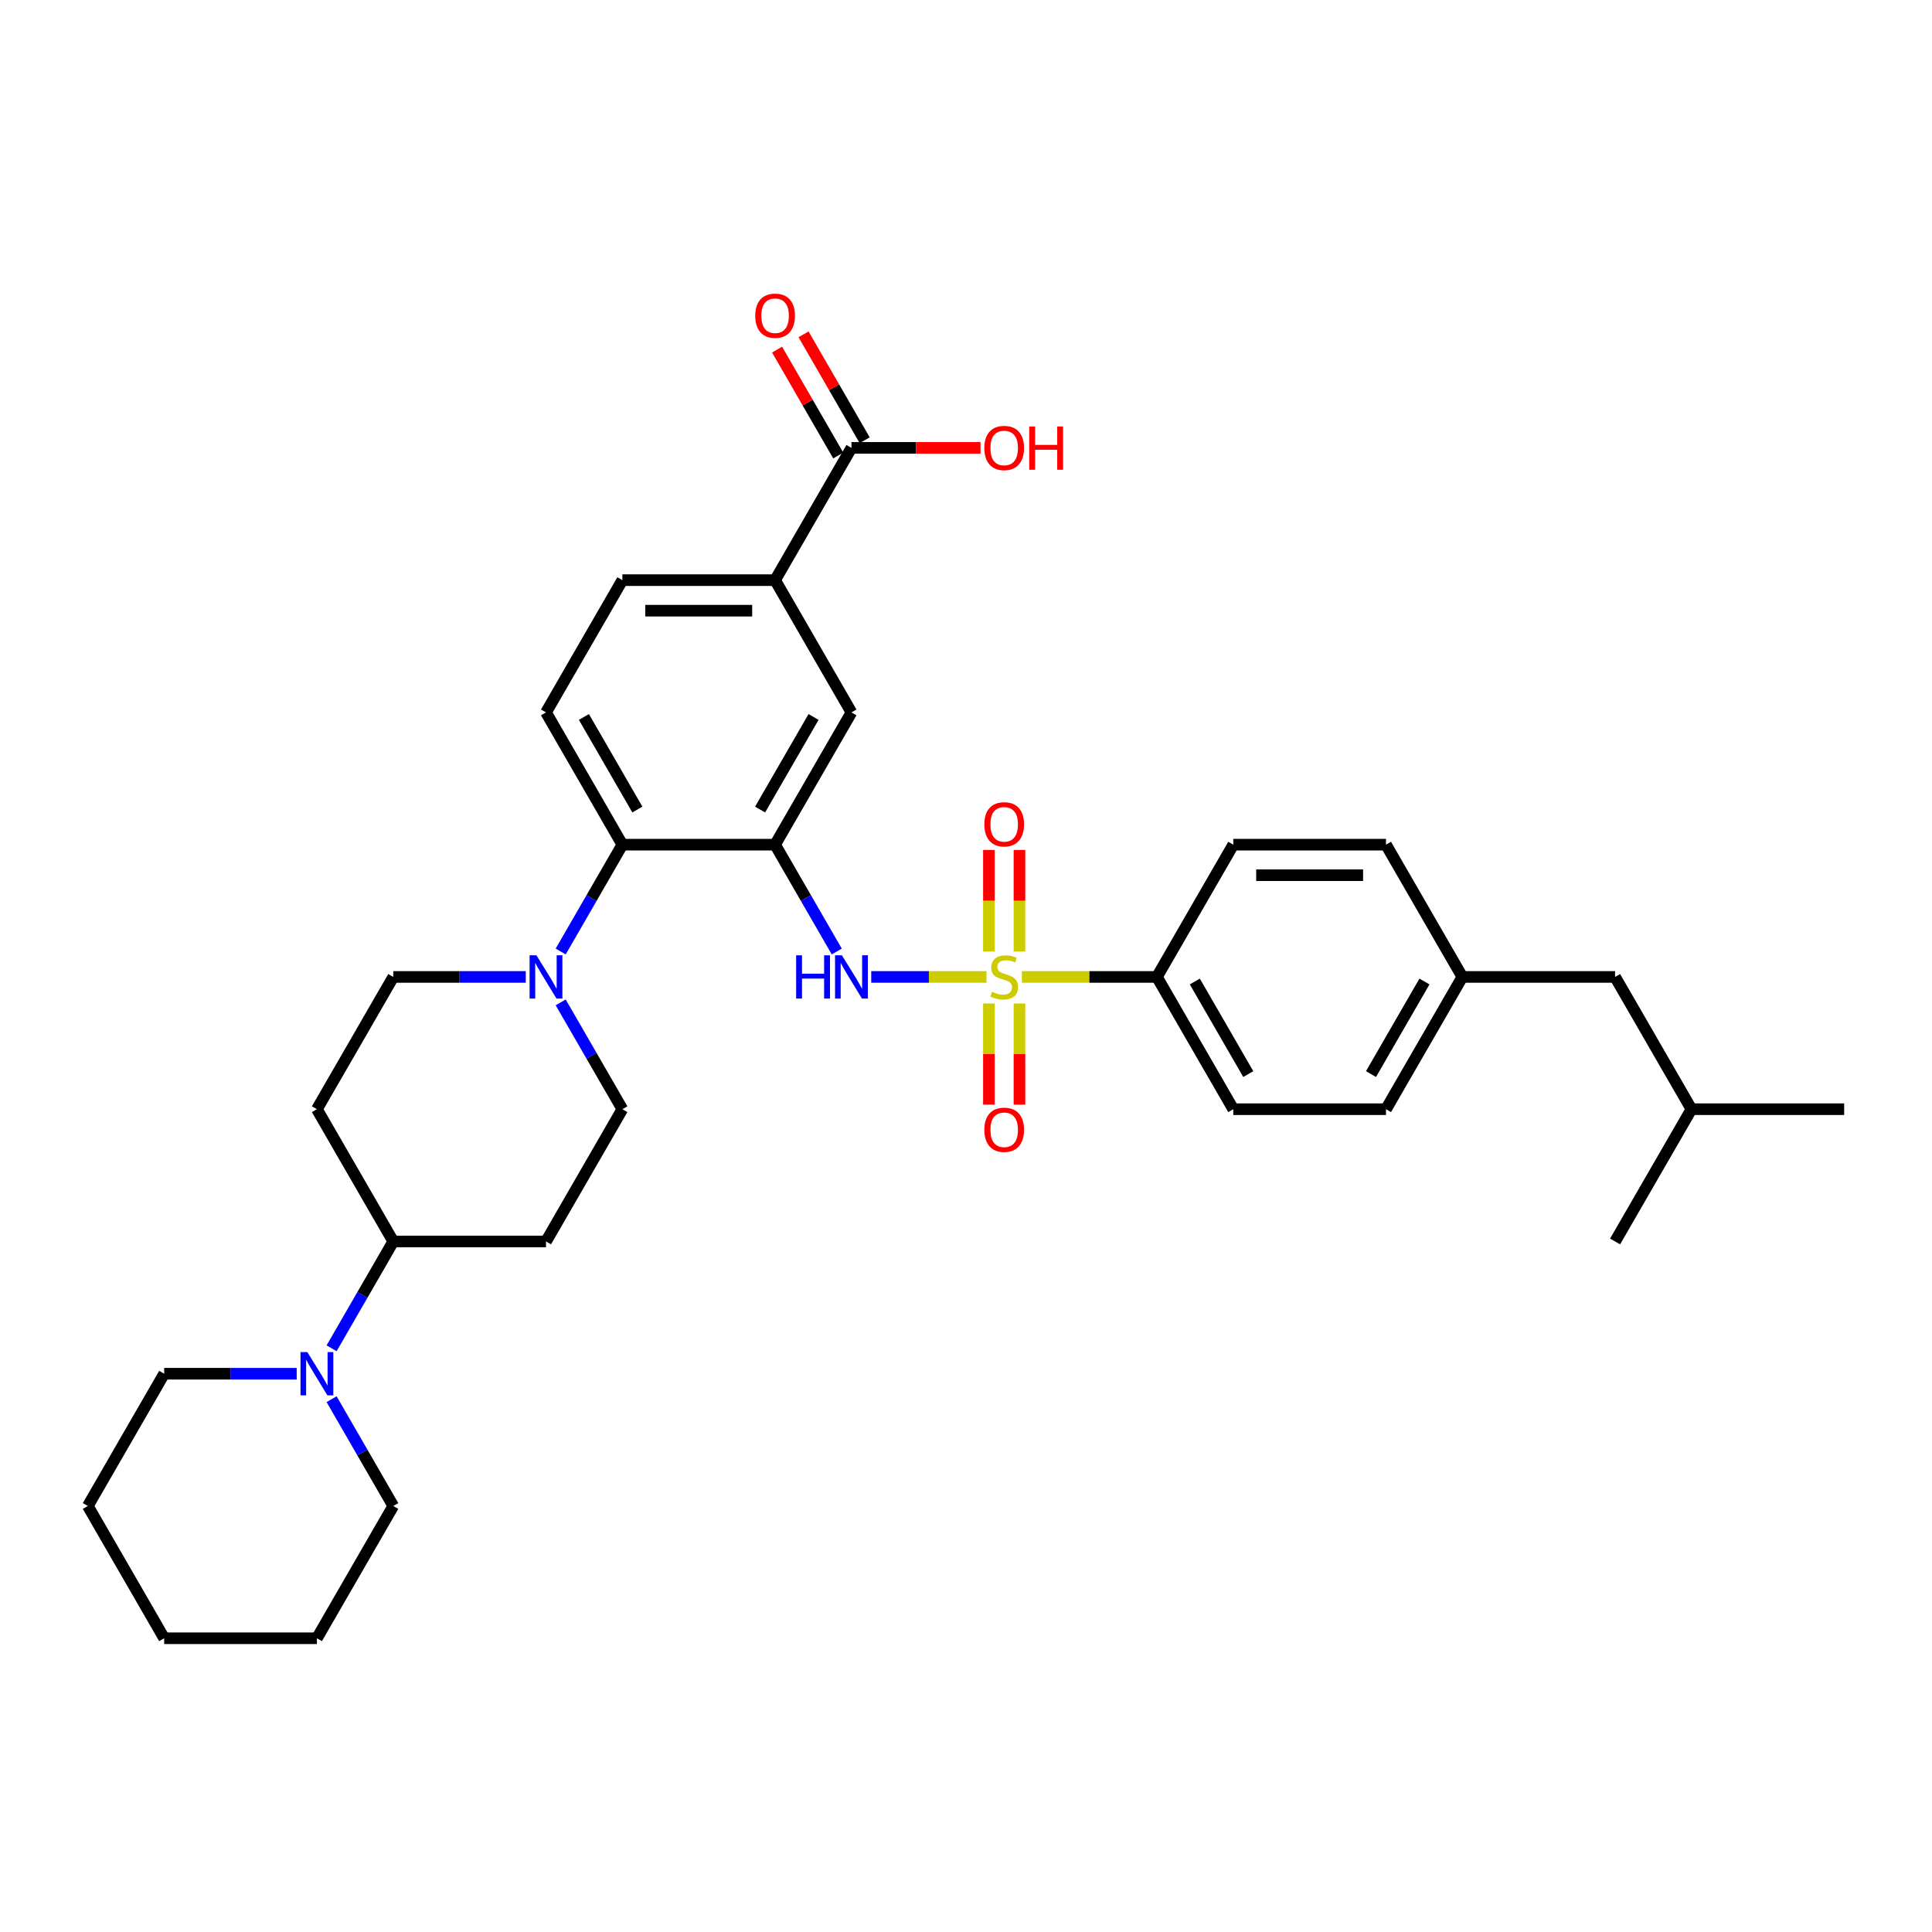 <?xml version='1.0' encoding='iso-8859-1'?>
<svg version='1.1' baseProfile='full'
              xmlns='http://www.w3.org/2000/svg'
                      xmlns:rdkit='http://www.rdkit.org/xml'
                      xmlns:xlink='http://www.w3.org/1999/xlink'
                  xml:space='preserve'
width='1000px' height='1000px' viewBox='0 0 1000 1000'>
<!-- END OF HEADER -->
<rect style='opacity:1.0;fill:#FFFFFF;stroke:none' width='1000' height='1000' x='0' y='0'> </rect>
<path class='bond-1' d='M 510.609,505.66 L 480.779,505.66' style='fill:none;fill-rule:evenodd;stroke:#CCCC00;stroke-width:6px;stroke-linecap:butt;stroke-linejoin:miter;stroke-opacity:1' />
<path class='bond-1' d='M 480.779,505.66 L 450.949,505.66' style='fill:none;fill-rule:evenodd;stroke:#0000FF;stroke-width:6px;stroke-linecap:butt;stroke-linejoin:miter;stroke-opacity:1' />
<path class='bond-5' d='M 528.917,505.66 L 563.866,505.66' style='fill:none;fill-rule:evenodd;stroke:#CCCC00;stroke-width:6px;stroke-linecap:butt;stroke-linejoin:miter;stroke-opacity:1' />
<path class='bond-5' d='M 563.866,505.66 L 598.814,505.66' style='fill:none;fill-rule:evenodd;stroke:#000000;stroke-width:6px;stroke-linecap:butt;stroke-linejoin:miter;stroke-opacity:1' />
<path class='bond-9' d='M 527.668,492.522 L 527.668,466.223' style='fill:none;fill-rule:evenodd;stroke:#CCCC00;stroke-width:6px;stroke-linecap:butt;stroke-linejoin:miter;stroke-opacity:1' />
<path class='bond-9' d='M 527.668,466.223 L 527.668,439.925' style='fill:none;fill-rule:evenodd;stroke:#FF0000;stroke-width:6px;stroke-linecap:butt;stroke-linejoin:miter;stroke-opacity:1' />
<path class='bond-9' d='M 511.858,492.522 L 511.858,466.223' style='fill:none;fill-rule:evenodd;stroke:#CCCC00;stroke-width:6px;stroke-linecap:butt;stroke-linejoin:miter;stroke-opacity:1' />
<path class='bond-9' d='M 511.858,466.223 L 511.858,439.925' style='fill:none;fill-rule:evenodd;stroke:#FF0000;stroke-width:6px;stroke-linecap:butt;stroke-linejoin:miter;stroke-opacity:1' />
<path class='bond-10' d='M 511.858,519.399 L 511.858,545.579' style='fill:none;fill-rule:evenodd;stroke:#CCCC00;stroke-width:6px;stroke-linecap:butt;stroke-linejoin:miter;stroke-opacity:1' />
<path class='bond-10' d='M 511.858,545.579 L 511.858,571.758' style='fill:none;fill-rule:evenodd;stroke:#FF0000;stroke-width:6px;stroke-linecap:butt;stroke-linejoin:miter;stroke-opacity:1' />
<path class='bond-10' d='M 527.668,519.399 L 527.668,545.579' style='fill:none;fill-rule:evenodd;stroke:#CCCC00;stroke-width:6px;stroke-linecap:butt;stroke-linejoin:miter;stroke-opacity:1' />
<path class='bond-10' d='M 527.668,545.579 L 527.668,571.758' style='fill:none;fill-rule:evenodd;stroke:#FF0000;stroke-width:6px;stroke-linecap:butt;stroke-linejoin:miter;stroke-opacity:1' />
<path class='bond-0' d='M 401.186,437.2 L 417.147,464.845' style='fill:none;fill-rule:evenodd;stroke:#000000;stroke-width:6px;stroke-linecap:butt;stroke-linejoin:miter;stroke-opacity:1' />
<path class='bond-0' d='M 417.147,464.845 L 433.108,492.49' style='fill:none;fill-rule:evenodd;stroke:#0000FF;stroke-width:6px;stroke-linecap:butt;stroke-linejoin:miter;stroke-opacity:1' />
<path class='bond-3' d='M 401.186,437.2 L 322.134,437.2' style='fill:none;fill-rule:evenodd;stroke:#000000;stroke-width:6px;stroke-linecap:butt;stroke-linejoin:miter;stroke-opacity:1' />
<path class='bond-6' d='M 401.186,437.2 L 440.711,368.739' style='fill:none;fill-rule:evenodd;stroke:#000000;stroke-width:6px;stroke-linecap:butt;stroke-linejoin:miter;stroke-opacity:1' />
<path class='bond-6' d='M 393.423,419.025 L 421.091,371.103' style='fill:none;fill-rule:evenodd;stroke:#000000;stroke-width:6px;stroke-linecap:butt;stroke-linejoin:miter;stroke-opacity:1' />
<path class='bond-2' d='M 290.212,492.49 L 306.173,464.845' style='fill:none;fill-rule:evenodd;stroke:#0000FF;stroke-width:6px;stroke-linecap:butt;stroke-linejoin:miter;stroke-opacity:1' />
<path class='bond-2' d='M 306.173,464.845 L 322.134,437.2' style='fill:none;fill-rule:evenodd;stroke:#000000;stroke-width:6px;stroke-linecap:butt;stroke-linejoin:miter;stroke-opacity:1' />
<path class='bond-15' d='M 272.142,505.66 L 237.85,505.66' style='fill:none;fill-rule:evenodd;stroke:#0000FF;stroke-width:6px;stroke-linecap:butt;stroke-linejoin:miter;stroke-opacity:1' />
<path class='bond-15' d='M 237.85,505.66 L 203.557,505.66' style='fill:none;fill-rule:evenodd;stroke:#000000;stroke-width:6px;stroke-linecap:butt;stroke-linejoin:miter;stroke-opacity:1' />
<path class='bond-16' d='M 290.212,518.83 L 306.173,546.475' style='fill:none;fill-rule:evenodd;stroke:#0000FF;stroke-width:6px;stroke-linecap:butt;stroke-linejoin:miter;stroke-opacity:1' />
<path class='bond-16' d='M 306.173,546.475 L 322.134,574.121' style='fill:none;fill-rule:evenodd;stroke:#000000;stroke-width:6px;stroke-linecap:butt;stroke-linejoin:miter;stroke-opacity:1' />
<path class='bond-11' d='M 322.134,437.2 L 282.609,368.739' style='fill:none;fill-rule:evenodd;stroke:#000000;stroke-width:6px;stroke-linecap:butt;stroke-linejoin:miter;stroke-opacity:1' />
<path class='bond-11' d='M 329.898,419.025 L 302.23,371.103' style='fill:none;fill-rule:evenodd;stroke:#000000;stroke-width:6px;stroke-linecap:butt;stroke-linejoin:miter;stroke-opacity:1' />
<path class='bond-4' d='M 171.635,697.872 L 187.596,670.226' style='fill:none;fill-rule:evenodd;stroke:#0000FF;stroke-width:6px;stroke-linecap:butt;stroke-linejoin:miter;stroke-opacity:1' />
<path class='bond-4' d='M 187.596,670.226 L 203.557,642.581' style='fill:none;fill-rule:evenodd;stroke:#000000;stroke-width:6px;stroke-linecap:butt;stroke-linejoin:miter;stroke-opacity:1' />
<path class='bond-26' d='M 153.565,711.042 L 119.273,711.042' style='fill:none;fill-rule:evenodd;stroke:#0000FF;stroke-width:6px;stroke-linecap:butt;stroke-linejoin:miter;stroke-opacity:1' />
<path class='bond-26' d='M 119.273,711.042 L 84.98,711.042' style='fill:none;fill-rule:evenodd;stroke:#000000;stroke-width:6px;stroke-linecap:butt;stroke-linejoin:miter;stroke-opacity:1' />
<path class='bond-27' d='M 171.635,724.212 L 187.596,751.857' style='fill:none;fill-rule:evenodd;stroke:#0000FF;stroke-width:6px;stroke-linecap:butt;stroke-linejoin:miter;stroke-opacity:1' />
<path class='bond-27' d='M 187.596,751.857 L 203.557,779.502' style='fill:none;fill-rule:evenodd;stroke:#000000;stroke-width:6px;stroke-linecap:butt;stroke-linejoin:miter;stroke-opacity:1' />
<path class='bond-19' d='M 598.814,505.66 L 638.34,574.121' style='fill:none;fill-rule:evenodd;stroke:#000000;stroke-width:6px;stroke-linecap:butt;stroke-linejoin:miter;stroke-opacity:1' />
<path class='bond-19' d='M 618.435,508.024 L 646.103,555.946' style='fill:none;fill-rule:evenodd;stroke:#000000;stroke-width:6px;stroke-linecap:butt;stroke-linejoin:miter;stroke-opacity:1' />
<path class='bond-20' d='M 598.814,505.66 L 638.34,437.2' style='fill:none;fill-rule:evenodd;stroke:#000000;stroke-width:6px;stroke-linecap:butt;stroke-linejoin:miter;stroke-opacity:1' />
<path class='bond-8' d='M 440.711,368.739 L 401.186,300.279' style='fill:none;fill-rule:evenodd;stroke:#000000;stroke-width:6px;stroke-linecap:butt;stroke-linejoin:miter;stroke-opacity:1' />
<path class='bond-7' d='M 440.711,231.818 L 401.186,300.279' style='fill:none;fill-rule:evenodd;stroke:#000000;stroke-width:6px;stroke-linecap:butt;stroke-linejoin:miter;stroke-opacity:1' />
<path class='bond-18' d='M 447.558,227.865 L 431.733,200.457' style='fill:none;fill-rule:evenodd;stroke:#000000;stroke-width:6px;stroke-linecap:butt;stroke-linejoin:miter;stroke-opacity:1' />
<path class='bond-18' d='M 431.733,200.457 L 415.909,173.049' style='fill:none;fill-rule:evenodd;stroke:#FF0000;stroke-width:6px;stroke-linecap:butt;stroke-linejoin:miter;stroke-opacity:1' />
<path class='bond-18' d='M 433.865,235.771 L 418.041,208.363' style='fill:none;fill-rule:evenodd;stroke:#000000;stroke-width:6px;stroke-linecap:butt;stroke-linejoin:miter;stroke-opacity:1' />
<path class='bond-18' d='M 418.041,208.363 L 402.217,180.954' style='fill:none;fill-rule:evenodd;stroke:#FF0000;stroke-width:6px;stroke-linecap:butt;stroke-linejoin:miter;stroke-opacity:1' />
<path class='bond-21' d='M 440.711,231.818 L 474.111,231.818' style='fill:none;fill-rule:evenodd;stroke:#000000;stroke-width:6px;stroke-linecap:butt;stroke-linejoin:miter;stroke-opacity:1' />
<path class='bond-21' d='M 474.111,231.818 L 507.51,231.818' style='fill:none;fill-rule:evenodd;stroke:#FF0000;stroke-width:6px;stroke-linecap:butt;stroke-linejoin:miter;stroke-opacity:1' />
<path class='bond-17' d='M 401.186,300.279 L 322.134,300.279' style='fill:none;fill-rule:evenodd;stroke:#000000;stroke-width:6px;stroke-linecap:butt;stroke-linejoin:miter;stroke-opacity:1' />
<path class='bond-17' d='M 389.328,316.089 L 333.992,316.089' style='fill:none;fill-rule:evenodd;stroke:#000000;stroke-width:6px;stroke-linecap:butt;stroke-linejoin:miter;stroke-opacity:1' />
<path class='bond-35' d='M 282.609,368.739 L 322.134,300.279' style='fill:none;fill-rule:evenodd;stroke:#000000;stroke-width:6px;stroke-linecap:butt;stroke-linejoin:miter;stroke-opacity:1' />
<path class='bond-12' d='M 203.557,642.581 L 282.609,642.581' style='fill:none;fill-rule:evenodd;stroke:#000000;stroke-width:6px;stroke-linecap:butt;stroke-linejoin:miter;stroke-opacity:1' />
<path class='bond-36' d='M 203.557,642.581 L 164.032,574.121' style='fill:none;fill-rule:evenodd;stroke:#000000;stroke-width:6px;stroke-linecap:butt;stroke-linejoin:miter;stroke-opacity:1' />
<path class='bond-13' d='M 282.609,642.581 L 322.134,574.121' style='fill:none;fill-rule:evenodd;stroke:#000000;stroke-width:6px;stroke-linecap:butt;stroke-linejoin:miter;stroke-opacity:1' />
<path class='bond-14' d='M 164.032,574.121 L 203.557,505.66' style='fill:none;fill-rule:evenodd;stroke:#000000;stroke-width:6px;stroke-linecap:butt;stroke-linejoin:miter;stroke-opacity:1' />
<path class='bond-24' d='M 638.34,574.121 L 717.391,574.121' style='fill:none;fill-rule:evenodd;stroke:#000000;stroke-width:6px;stroke-linecap:butt;stroke-linejoin:miter;stroke-opacity:1' />
<path class='bond-23' d='M 638.34,437.2 L 717.391,437.2' style='fill:none;fill-rule:evenodd;stroke:#000000;stroke-width:6px;stroke-linecap:butt;stroke-linejoin:miter;stroke-opacity:1' />
<path class='bond-23' d='M 650.198,453.01 L 705.534,453.01' style='fill:none;fill-rule:evenodd;stroke:#000000;stroke-width:6px;stroke-linecap:butt;stroke-linejoin:miter;stroke-opacity:1' />
<path class='bond-22' d='M 756.917,505.66 L 717.391,437.2' style='fill:none;fill-rule:evenodd;stroke:#000000;stroke-width:6px;stroke-linecap:butt;stroke-linejoin:miter;stroke-opacity:1' />
<path class='bond-25' d='M 756.917,505.66 L 835.968,505.66' style='fill:none;fill-rule:evenodd;stroke:#000000;stroke-width:6px;stroke-linecap:butt;stroke-linejoin:miter;stroke-opacity:1' />
<path class='bond-34' d='M 756.917,505.66 L 717.391,574.121' style='fill:none;fill-rule:evenodd;stroke:#000000;stroke-width:6px;stroke-linecap:butt;stroke-linejoin:miter;stroke-opacity:1' />
<path class='bond-34' d='M 737.296,508.024 L 709.628,555.946' style='fill:none;fill-rule:evenodd;stroke:#000000;stroke-width:6px;stroke-linecap:butt;stroke-linejoin:miter;stroke-opacity:1' />
<path class='bond-28' d='M 835.968,505.66 L 875.494,574.121' style='fill:none;fill-rule:evenodd;stroke:#000000;stroke-width:6px;stroke-linecap:butt;stroke-linejoin:miter;stroke-opacity:1' />
<path class='bond-31' d='M 84.98,711.042 L 45.455,779.502' style='fill:none;fill-rule:evenodd;stroke:#000000;stroke-width:6px;stroke-linecap:butt;stroke-linejoin:miter;stroke-opacity:1' />
<path class='bond-32' d='M 203.557,779.502 L 164.032,847.963' style='fill:none;fill-rule:evenodd;stroke:#000000;stroke-width:6px;stroke-linecap:butt;stroke-linejoin:miter;stroke-opacity:1' />
<path class='bond-29' d='M 875.494,574.121 L 954.545,574.121' style='fill:none;fill-rule:evenodd;stroke:#000000;stroke-width:6px;stroke-linecap:butt;stroke-linejoin:miter;stroke-opacity:1' />
<path class='bond-30' d='M 875.494,574.121 L 835.968,642.581' style='fill:none;fill-rule:evenodd;stroke:#000000;stroke-width:6px;stroke-linecap:butt;stroke-linejoin:miter;stroke-opacity:1' />
<path class='bond-37' d='M 45.455,779.502 L 84.98,847.963' style='fill:none;fill-rule:evenodd;stroke:#000000;stroke-width:6px;stroke-linecap:butt;stroke-linejoin:miter;stroke-opacity:1' />
<path class='bond-33' d='M 164.032,847.963 L 84.98,847.963' style='fill:none;fill-rule:evenodd;stroke:#000000;stroke-width:6px;stroke-linecap:butt;stroke-linejoin:miter;stroke-opacity:1' />
<path  class='atom-0' d='M 513.439 513.344
Q 513.692 513.439, 514.735 513.881
Q 515.779 514.324, 516.917 514.609
Q 518.087 514.862, 519.225 514.862
Q 521.344 514.862, 522.577 513.85
Q 523.81 512.806, 523.81 511.004
Q 523.81 509.771, 523.178 509.012
Q 522.577 508.253, 521.628 507.842
Q 520.68 507.431, 519.099 506.957
Q 517.107 506.356, 515.905 505.787
Q 514.735 505.217, 513.881 504.016
Q 513.059 502.814, 513.059 500.791
Q 513.059 497.976, 514.957 496.237
Q 516.885 494.498, 520.68 494.498
Q 523.273 494.498, 526.213 495.731
L 525.486 498.166
Q 522.798 497.059, 520.775 497.059
Q 518.593 497.059, 517.391 497.976
Q 516.19 498.862, 516.221 500.411
Q 516.221 501.613, 516.822 502.34
Q 517.455 503.067, 518.34 503.478
Q 519.257 503.889, 520.775 504.364
Q 522.798 504.996, 524 505.628
Q 525.202 506.261, 526.055 507.557
Q 526.941 508.822, 526.941 511.004
Q 526.941 514.103, 524.854 515.779
Q 522.798 517.423, 519.352 517.423
Q 517.36 517.423, 515.842 516.98
Q 514.356 516.569, 512.585 515.842
L 513.439 513.344
' fill='#CCCC00'/>
<path  class='atom-2' d='M 412.079 494.466
L 415.115 494.466
L 415.115 503.984
L 426.561 503.984
L 426.561 494.466
L 429.597 494.466
L 429.597 516.854
L 426.561 516.854
L 426.561 506.514
L 415.115 506.514
L 415.115 516.854
L 412.079 516.854
L 412.079 494.466
' fill='#0000FF'/>
<path  class='atom-2' d='M 435.763 494.466
L 443.099 506.324
Q 443.826 507.494, 444.996 509.613
Q 446.166 511.731, 446.229 511.858
L 446.229 494.466
L 449.202 494.466
L 449.202 516.854
L 446.134 516.854
L 438.261 503.889
Q 437.344 502.372, 436.364 500.632
Q 435.415 498.893, 435.13 498.356
L 435.13 516.854
L 432.221 516.854
L 432.221 494.466
L 435.763 494.466
' fill='#0000FF'/>
<path  class='atom-3' d='M 277.66 494.466
L 284.996 506.324
Q 285.723 507.494, 286.893 509.613
Q 288.063 511.731, 288.126 511.858
L 288.126 494.466
L 291.099 494.466
L 291.099 516.854
L 288.032 516.854
L 280.158 503.889
Q 279.241 502.372, 278.261 500.632
Q 277.312 498.893, 277.028 498.356
L 277.028 516.854
L 274.119 516.854
L 274.119 494.466
L 277.66 494.466
' fill='#0000FF'/>
<path  class='atom-5' d='M 159.083 699.848
L 166.419 711.706
Q 167.146 712.876, 168.316 714.994
Q 169.486 717.113, 169.549 717.239
L 169.549 699.848
L 172.522 699.848
L 172.522 722.235
L 169.455 722.235
L 161.581 709.271
Q 160.664 707.753, 159.684 706.014
Q 158.735 704.275, 158.451 703.737
L 158.451 722.235
L 155.542 722.235
L 155.542 699.848
L 159.083 699.848
' fill='#0000FF'/>
<path  class='atom-10' d='M 509.486 426.672
Q 509.486 421.296, 512.142 418.292
Q 514.798 415.289, 519.763 415.289
Q 524.727 415.289, 527.383 418.292
Q 530.04 421.296, 530.04 426.672
Q 530.04 432.111, 527.352 435.209
Q 524.664 438.277, 519.763 438.277
Q 514.83 438.277, 512.142 435.209
Q 509.486 432.142, 509.486 426.672
M 519.763 435.747
Q 523.178 435.747, 525.012 433.47
Q 526.877 431.162, 526.877 426.672
Q 526.877 422.277, 525.012 420.063
Q 523.178 417.818, 519.763 417.818
Q 516.348 417.818, 514.482 420.032
Q 512.648 422.245, 512.648 426.672
Q 512.648 431.194, 514.482 433.47
Q 516.348 435.747, 519.763 435.747
' fill='#FF0000'/>
<path  class='atom-11' d='M 509.486 584.775
Q 509.486 579.399, 512.142 576.395
Q 514.798 573.391, 519.763 573.391
Q 524.727 573.391, 527.383 576.395
Q 530.04 579.399, 530.04 584.775
Q 530.04 590.213, 527.352 593.312
Q 524.664 596.379, 519.763 596.379
Q 514.83 596.379, 512.142 593.312
Q 509.486 590.245, 509.486 584.775
M 519.763 593.85
Q 523.178 593.85, 525.012 591.573
Q 526.877 589.265, 526.877 584.775
Q 526.877 580.379, 525.012 578.166
Q 523.178 575.921, 519.763 575.921
Q 516.348 575.921, 514.482 578.134
Q 512.648 580.348, 512.648 584.775
Q 512.648 589.296, 514.482 591.573
Q 516.348 593.85, 519.763 593.85
' fill='#FF0000'/>
<path  class='atom-19' d='M 390.909 163.421
Q 390.909 158.045, 393.565 155.041
Q 396.221 152.037, 401.186 152.037
Q 406.15 152.037, 408.806 155.041
Q 411.462 158.045, 411.462 163.421
Q 411.462 168.86, 408.775 171.958
Q 406.087 175.026, 401.186 175.026
Q 396.253 175.026, 393.565 171.958
Q 390.909 168.891, 390.909 163.421
M 401.186 172.496
Q 404.601 172.496, 406.435 170.219
Q 408.3 167.911, 408.3 163.421
Q 408.3 159.026, 406.435 156.812
Q 404.601 154.567, 401.186 154.567
Q 397.771 154.567, 395.905 156.78
Q 394.071 158.994, 394.071 163.421
Q 394.071 167.943, 395.905 170.219
Q 397.771 172.496, 401.186 172.496
' fill='#FF0000'/>
<path  class='atom-22' d='M 509.486 231.881
Q 509.486 226.506, 512.142 223.502
Q 514.798 220.498, 519.763 220.498
Q 524.727 220.498, 527.383 223.502
Q 530.04 226.506, 530.04 231.881
Q 530.04 237.32, 527.352 240.419
Q 524.664 243.486, 519.763 243.486
Q 514.83 243.486, 512.142 240.419
Q 509.486 237.352, 509.486 231.881
M 519.763 240.956
Q 523.178 240.956, 525.012 238.68
Q 526.877 236.371, 526.877 231.881
Q 526.877 227.486, 525.012 225.273
Q 523.178 223.028, 519.763 223.028
Q 516.348 223.028, 514.482 225.241
Q 512.648 227.454, 512.648 231.881
Q 512.648 236.403, 514.482 238.68
Q 516.348 240.956, 519.763 240.956
' fill='#FF0000'/>
<path  class='atom-22' d='M 532.727 220.751
L 535.763 220.751
L 535.763 230.269
L 547.209 230.269
L 547.209 220.751
L 550.245 220.751
L 550.245 243.138
L 547.209 243.138
L 547.209 232.798
L 535.763 232.798
L 535.763 243.138
L 532.727 243.138
L 532.727 220.751
' fill='#FF0000'/>
</svg>
